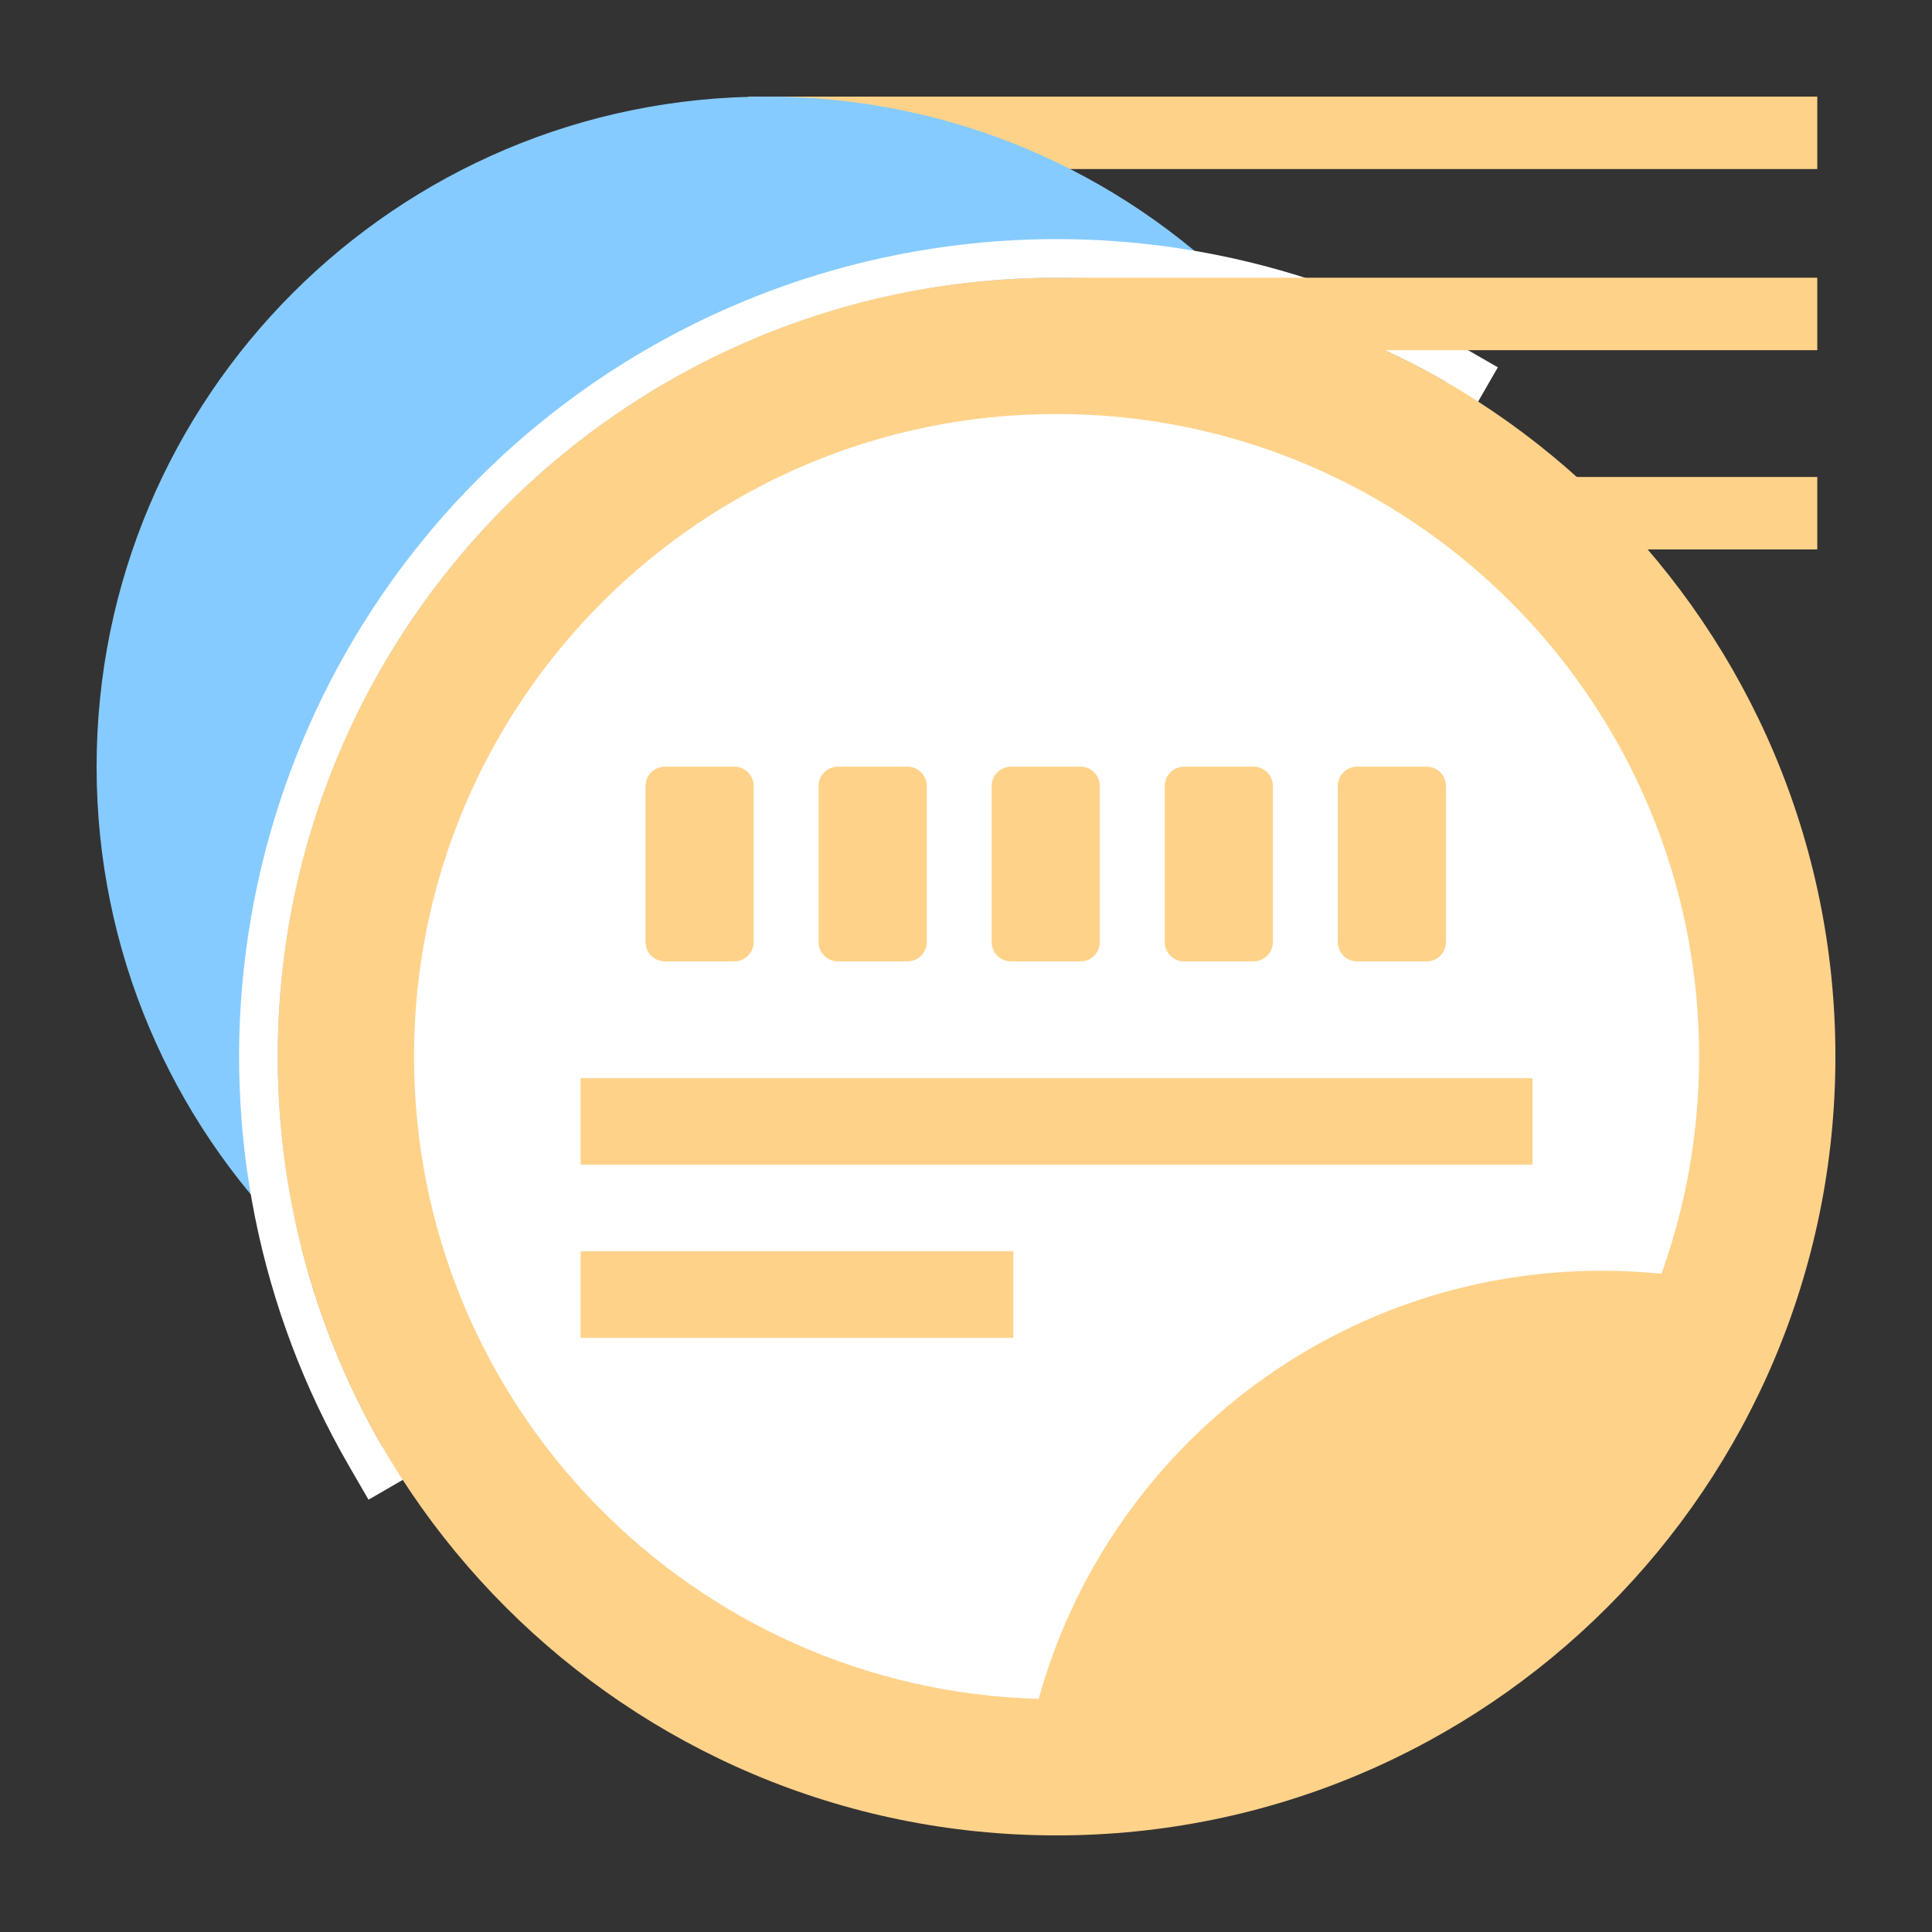 <svg width="100" height="100" viewBox="0 0 100 100" fill="none" xmlns="http://www.w3.org/2000/svg">
<rect x="0" y="0" width="100" height="100" fill="#333333" stroke="none"/>
<path fill-rule="evenodd" clip-rule="evenodd" d="M94.062 8.75H38.75V5H94.062V8.75Z" fill="#FFD28A"/>
<path d="M74.375 39.688C74.375 58.845 58.845 74.375 39.688 74.375C20.53 74.375 5 58.845 5 39.688C5 20.53 20.53 5 39.688 5C58.845 5 74.375 20.53 74.375 39.688Z" fill="#85CBFF"/>
<path fill-rule="evenodd" clip-rule="evenodd" d="M94.062 28.438H73.438V24.688H94.062V28.438Z" fill="#FFD28A"/>
<path fill-rule="evenodd" clip-rule="evenodd" d="M77.528 19.013L56.154 56.15L19.075 77.624L18.072 75.893C13.404 67.833 11.526 58.458 12.73 49.221C13.933 39.985 18.15 31.404 24.728 24.808C31.305 18.213 39.875 13.973 49.108 12.745C58.341 11.516 67.722 13.369 75.794 18.015L77.528 19.013ZM18.844 73.135C15.103 65.867 13.653 57.617 14.713 49.48C15.859 40.68 19.877 32.504 26.144 26.221C32.41 19.937 40.575 15.897 49.372 14.727C57.506 13.645 65.76 15.073 73.038 18.794C73.629 19.096 74.212 19.413 74.789 19.744C74.792 19.746 74.794 19.747 74.797 19.749L54.688 54.688L19.803 74.891C19.468 74.313 19.148 73.727 18.844 73.135Z" fill="white"/>
<path d="M95 54.688C95 76.951 76.951 95 54.688 95C32.423 95 14.375 76.951 14.375 54.688C14.375 32.423 32.423 14.375 54.688 14.375C76.951 14.375 95 32.423 95 54.688Z" fill="#FFD28A"/>
<path d="M87.945 54.687C87.945 73.055 73.055 87.945 54.687 87.945C36.319 87.945 21.43 73.055 21.43 54.687C21.43 36.319 36.319 21.429 54.687 21.429C73.055 21.429 87.945 36.319 87.945 54.687Z" fill="#FFD28A"/>
<path fill-rule="evenodd" clip-rule="evenodd" d="M85.997 65.929C87.258 62.418 87.945 58.633 87.945 54.687C87.945 36.319 73.055 21.429 54.687 21.429C36.319 21.429 21.43 36.319 21.43 54.687C21.43 72.746 35.822 87.443 53.762 87.933C57.295 75.155 69.005 65.773 82.906 65.773C83.95 65.773 84.981 65.826 85.997 65.929Z" fill="white"/>
<path d="M30.052 55.807H79.323V60.286H30.052V55.807Z" fill="#FFD28A"/>
<path d="M30.052 64.766H52.448V69.245H30.052V64.766Z" fill="#FFD28A"/>
<path d="M33.411 40.683C33.411 40.13 33.859 39.683 34.411 39.683H38.01C38.563 39.683 39.01 40.13 39.01 40.683V48.761C39.01 49.313 38.563 49.761 38.01 49.761H34.411C33.859 49.761 33.411 49.313 33.411 48.761V40.683Z" fill="#FFD28A"/>
<path d="M42.37 40.683C42.37 40.13 42.818 39.683 43.37 39.683H46.969C47.521 39.683 47.969 40.13 47.969 40.683V48.761C47.969 49.313 47.521 49.761 46.969 49.761H43.37C42.818 49.761 42.37 49.313 42.37 48.761V40.683Z" fill="#FFD28A"/>
<path d="M51.328 40.683C51.328 40.13 51.776 39.683 52.328 39.683H55.927C56.479 39.683 56.927 40.13 56.927 40.683V48.761C56.927 49.313 56.479 49.761 55.927 49.761H52.328C51.776 49.761 51.328 49.313 51.328 48.761V40.683Z" fill="#FFD28A"/>
<path d="M60.286 40.683C60.286 40.13 60.734 39.683 61.286 39.683H64.885C65.438 39.683 65.885 40.13 65.885 40.683V48.761C65.885 49.313 65.438 49.761 64.885 49.761H61.286C60.734 49.761 60.286 49.313 60.286 48.761V40.683Z" fill="#FFD28A"/>
<path d="M69.245 40.683C69.245 40.13 69.692 39.683 70.245 39.683H73.844C74.396 39.683 74.844 40.13 74.844 40.683V48.761C74.844 49.313 74.396 49.761 73.844 49.761H70.245C69.692 49.761 69.245 49.313 69.245 48.761V40.683Z" fill="#FFD28A"/>
<path fill-rule="evenodd" clip-rule="evenodd" d="M94.062 18.125H55.625V14.375H94.062V18.125Z" fill="#FFD28A"/>
</svg>
